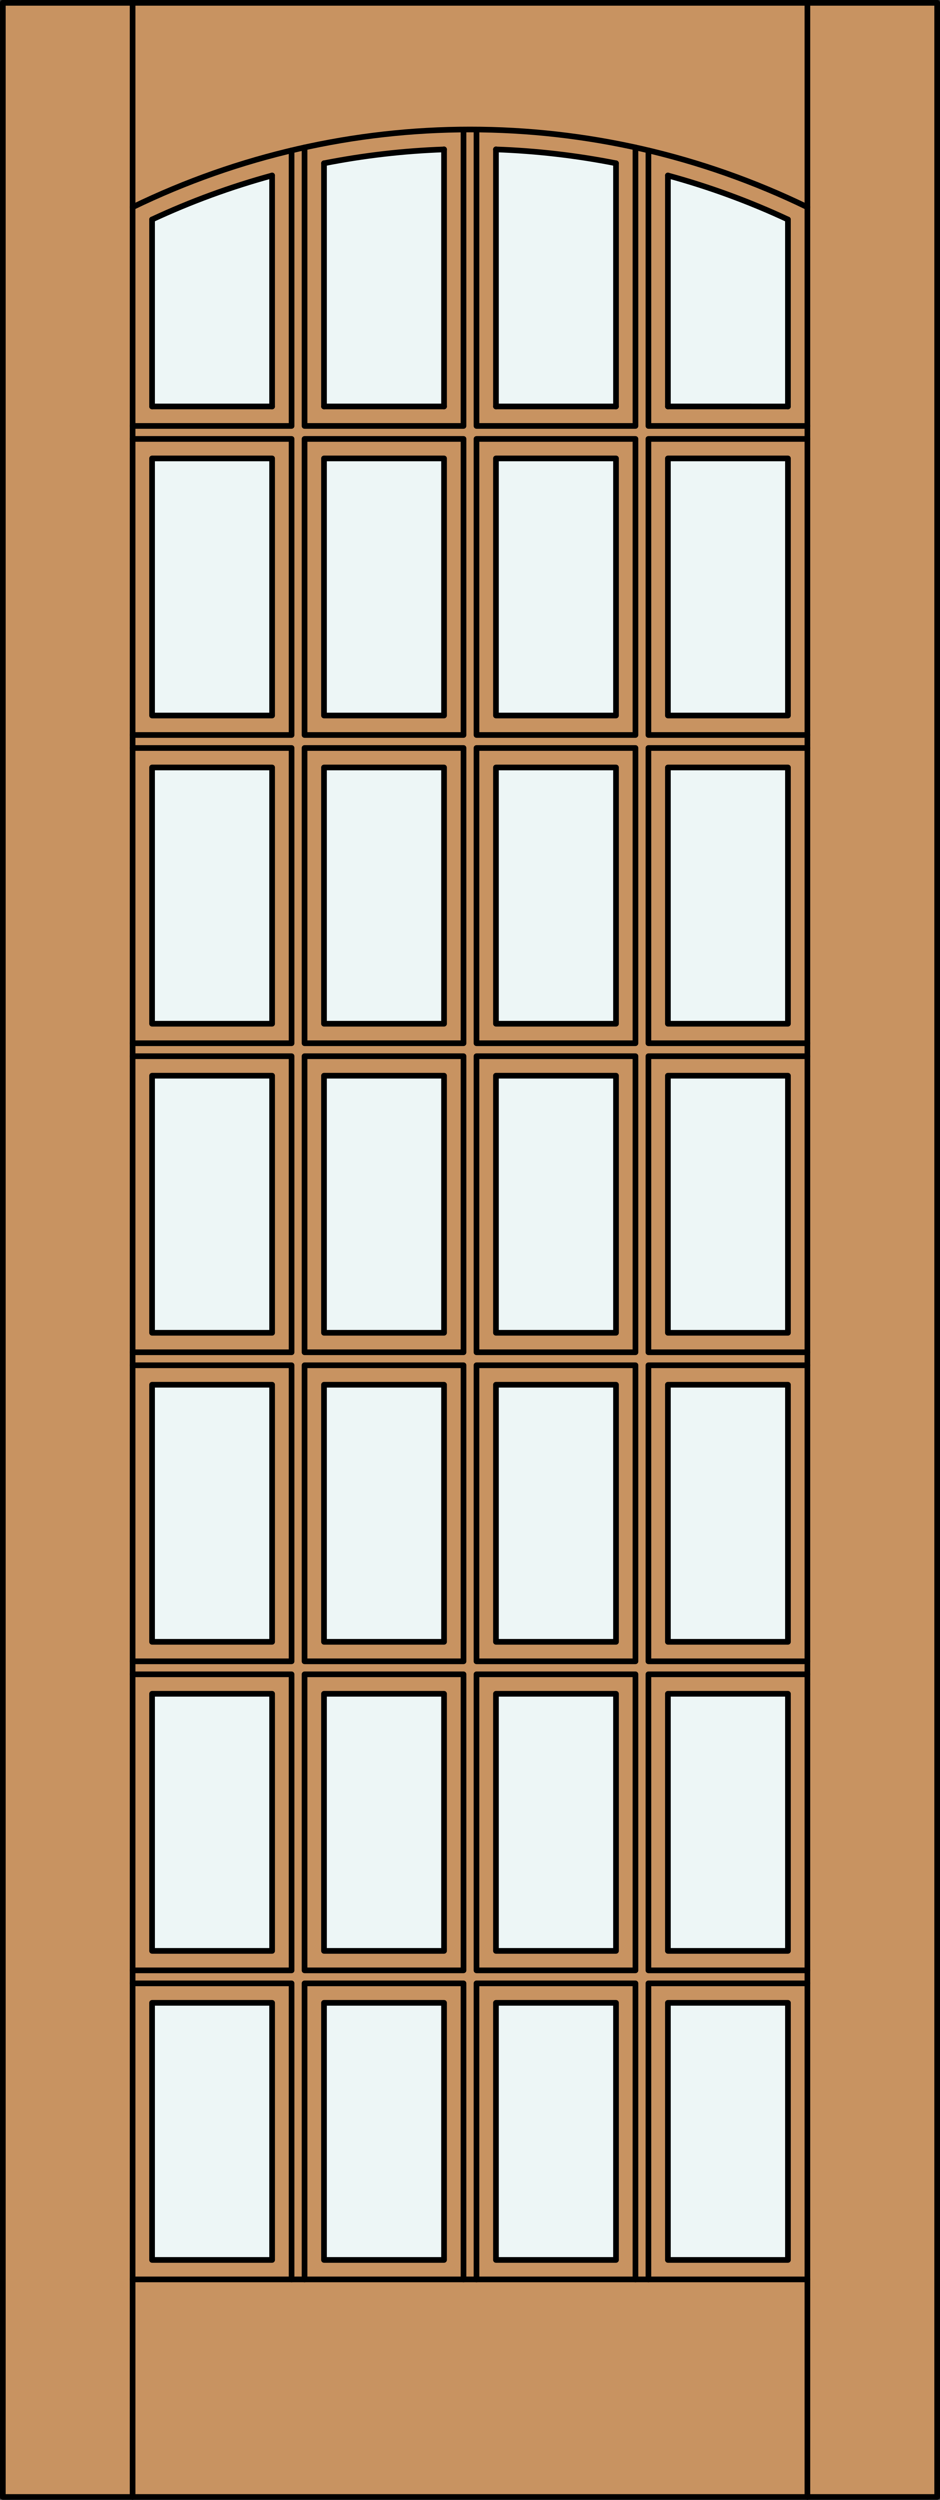 <?xml version="1.0" encoding="iso-8859-1"?>
<!-- Generator: Adobe Illustrator 14.0.0, SVG Export Plug-In . SVG Version: 6.00 Build 43363)  -->
<!DOCTYPE svg PUBLIC "-//W3C//DTD SVG 1.1//EN" "http://www.w3.org/Graphics/SVG/1.1/DTD/svg11.dtd">
<svg version="1.1" id="Layer_1" xmlns="http://www.w3.org/2000/svg" xmlns:xlink="http://www.w3.org/1999/xlink" x="0px" y="0px"
	 width="83.012px" height="220.531px" viewBox="46.163 568.28 83.012 220.531"
	 style="enable-background:new 46.163 568.28 83.012 220.531;" xml:space="preserve">
<rect x="46.163" y="568.28" width="83.012" height="220.531" fill="#333333" stroke="none"/>
<style type="text/css">
<![CDATA[
	.st0{fill:#EDF6F6;}
	.st1{fill:#C89361;}
	.st2{fill:none;stroke:#000000;stroke-width:0.5;stroke-linecap:round;stroke-linejoin:round;}
]]>
</style>
<g id="DOOR_FILL">
	<rect x="46.413" y="568.53" class="st1" width="82.512" height="220.031"/>
</g>
<g id="GLASS">
	<rect x="59.592" y="690.44" class="st0" width="10.601" height="22.68"/>
	<rect x="59.592" y="663.177" class="st0" width="10.601" height="22.679"/>
	<rect x="59.592" y="635.985" class="st0" width="10.601" height="22.607"/>
	<rect x="59.592" y="608.721" class="st0" width="10.601" height="22.681"/>
	<path class="st0" d="M70.192,604.137H59.592v-16.493c3.417-1.593,6.964-2.892,10.601-3.883V604.137z"/>
	<path class="st0" d="M85.377,604.137H74.776v-21.452c3.495-0.69,7.04-1.1,10.601-1.223V604.137z"/>
	<rect x="74.776" y="608.721" class="st0" width="10.601" height="22.681"/>
	<rect x="74.776" y="635.985" class="st0" width="10.601" height="22.607"/>
	<rect x="74.776" y="663.177" class="st0" width="10.601" height="22.679"/>
	<rect x="74.776" y="690.44" class="st0" width="10.601" height="22.68"/>
	<rect x="89.961" y="690.44" class="st0" width="10.601" height="22.68"/>
	<rect x="89.961" y="663.177" class="st0" width="10.601" height="22.679"/>
	<rect x="89.961" y="635.985" class="st0" width="10.601" height="22.607"/>
	<rect x="89.961" y="608.721" class="st0" width="10.601" height="22.681"/>
	<path class="st0" d="M100.562,604.137H89.961v-22.675c3.561,0.123,7.105,0.532,10.601,1.223L100.562,604.137z"/>
	<path class="st0" d="M115.746,604.138h-10.6l0-20.377c3.637,0.991,7.184,2.29,10.601,3.883V604.138z"/>
	<rect x="105.146" y="608.721" class="st0" width="10.601" height="22.681"/>
	<rect x="105.146" y="635.985" class="st0" width="10.601" height="22.607"/>
	<rect x="105.146" y="663.177" class="st0" width="10.601" height="22.679"/>
	<rect x="105.146" y="690.44" class="st0" width="10.601" height="22.68"/>
	<rect x="74.776" y="744.968" class="st0" width="10.601" height="22.68"/>
	<rect x="105.146" y="744.968" class="st0" width="10.601" height="22.68"/>
	<rect x="59.592" y="744.968" class="st0" width="10.601" height="22.68"/>
	<rect x="89.961" y="744.968" class="st0" width="10.601" height="22.68"/>
	<rect x="105.146" y="717.704" class="st0" width="10.601" height="22.68"/>
	<rect x="74.776" y="717.704" class="st0" width="10.601" height="22.68"/>
	<rect x="59.592" y="717.704" class="st0" width="10.601" height="22.68"/>
	<rect x="89.961" y="717.704" class="st0" width="10.601" height="22.68"/>
</g>
<g id="_x31_">
	<rect x="46.413" y="568.53" class="st2" width="82.512" height="220.031"/>
	<line class="st2" x1="57.873" y1="788.562" x2="57.873" y2="568.53"/>
	<line class="st2" x1="117.465" y1="788.562" x2="117.465" y2="568.53"/>
	<path class="st2" d="M117.465,586.558c-18.813-9.139-40.779-9.139-59.592,0"/>
	<path class="st2" d="M115.746,587.644c-3.417-1.593-6.963-2.892-10.601-3.883"/>
	<path class="st2" d="M100.562,582.685c-3.495-0.69-7.04-1.1-10.601-1.223"/>
	<path class="st2" d="M85.377,581.462c-3.561,0.123-7.105,0.532-10.601,1.223"/>
	<path class="st2" d="M70.192,583.761c-3.637,0.991-7.184,2.29-10.601,3.883"/>
	<line class="st2" x1="57.873" y1="769.366" x2="117.465" y2="769.366"/>
	<rect x="89.961" y="744.968" class="st2" width="10.601" height="22.68"/>
	<rect x="89.961" y="608.721" class="st2" width="10.601" height="22.681"/>
	<rect x="73.058" y="607.002" class="st2" width="14.039" height="26.118"/>
	<polyline class="st2" points="117.465,607.002 103.426,607.002 103.426,633.12 117.465,633.12 	"/>
	<rect x="74.776" y="608.721" class="st2" width="10.601" height="22.681"/>
	<polyline class="st2" points="88.242,579.738 88.242,605.856 102.281,605.856 102.28,581.287 	"/>
	<rect x="59.592" y="608.721" class="st2" width="10.601" height="22.681"/>
	<line class="st2" x1="89.961" y1="604.137" x2="100.562" y2="604.137"/>
	<line class="st2" x1="100.562" y1="604.137" x2="100.562" y2="582.685"/>
	<line class="st2" x1="89.961" y1="581.458" x2="89.961" y2="604.137"/>
	<polyline class="st2" points="102.28,769.366 102.28,743.249 88.242,743.249 88.242,769.366 	"/>
	<polyline class="st2" points="117.465,743.249 103.426,743.249 103.426,769.366 	"/>
	<rect x="59.592" y="744.968" class="st2" width="10.601" height="22.68"/>
	<rect x="105.146" y="744.968" class="st2" width="10.601" height="22.68"/>
	<polyline class="st2" points="87.096,769.366 87.096,743.249 73.058,743.249 73.058,769.366 	"/>
	<polyline class="st2" points="71.912,769.366 71.912,743.249 57.873,743.249 	"/>
	<rect x="74.776" y="744.968" class="st2" width="10.601" height="22.68"/>
	<rect x="88.242" y="715.985" class="st2" width="14.038" height="26.117"/>
	<rect x="74.776" y="717.704" class="st2" width="10.601" height="22.68"/>
	<rect x="73.058" y="715.985" class="st2" width="14.039" height="26.117"/>
	<polyline class="st2" points="117.465,715.985 103.426,715.985 103.426,742.103 117.465,742.103 	"/>
	<rect x="89.961" y="717.704" class="st2" width="10.601" height="22.68"/>
	<rect x="105.146" y="717.704" class="st2" width="10.601" height="22.68"/>
	<polyline class="st2" points="117.465,688.722 103.426,688.722 103.426,714.839 117.465,714.839 	"/>
	<rect x="59.592" y="717.704" class="st2" width="10.601" height="22.68"/>
	<polyline class="st2" points="57.873,742.103 71.912,742.103 71.912,715.985 57.873,715.985 	"/>
	<rect x="74.776" y="690.44" class="st2" width="10.601" height="22.68"/>
	<rect x="105.146" y="690.44" class="st2" width="10.601" height="22.68"/>
	<rect x="88.242" y="688.722" class="st2" width="14.038" height="26.117"/>
	<rect x="89.961" y="690.44" class="st2" width="10.601" height="22.68"/>
	<rect x="59.592" y="690.44" class="st2" width="10.601" height="22.68"/>
	<rect x="73.058" y="688.722" class="st2" width="14.039" height="26.117"/>
	<rect x="105.146" y="663.177" class="st2" width="10.601" height="22.68"/>
	<rect x="88.242" y="661.457" class="st2" width="14.038" height="26.118"/>
	<polyline class="st2" points="57.873,714.839 71.912,714.839 71.912,688.722 57.873,688.722 	"/>
	<rect x="89.961" y="663.177" class="st2" width="10.601" height="22.679"/>
	<rect x="74.776" y="663.177" class="st2" width="10.601" height="22.679"/>
	<polyline class="st2" points="117.465,661.458 103.426,661.457 103.426,687.575 117.465,687.575 	"/>
	<rect x="59.592" y="663.177" class="st2" width="10.601" height="22.679"/>
	<rect x="73.058" y="661.457" class="st2" width="14.039" height="26.118"/>
	<rect x="88.242" y="634.266" class="st2" width="14.038" height="26.046"/>
	<polyline class="st2" points="57.873,687.575 71.912,687.575 71.912,661.457 57.873,661.457 	"/>
	<rect x="89.961" y="635.985" class="st2" width="10.601" height="22.607"/>
	<polyline class="st2" points="117.465,634.266 103.426,634.266 103.426,660.312 117.465,660.312 	"/>
	<rect x="105.146" y="635.985" class="st2" width="10.601" height="22.607"/>
	<rect x="73.058" y="634.266" class="st2" width="14.039" height="26.046"/>
	<rect x="74.776" y="635.985" class="st2" width="10.601" height="22.607"/>
	<polyline class="st2" points="57.873,660.312 71.912,660.312 71.912,634.266 57.873,634.266 	"/>
	<rect x="59.592" y="635.985" class="st2" width="10.601" height="22.607"/>
	<rect x="88.242" y="607.002" class="st2" width="14.038" height="26.118"/>
	<rect x="105.146" y="608.722" class="st2" width="10.601" height="22.68"/>
	<line class="st2" x1="105.146" y1="604.137" x2="115.746" y2="604.138"/>
	<line class="st2" x1="115.746" y1="604.138" x2="115.746" y2="587.644"/>
	<line class="st2" x1="105.146" y1="583.761" x2="105.146" y2="604.137"/>
	<polyline class="st2" points="103.426,581.549 103.426,605.856 117.465,605.856 	"/>
	<polyline class="st2" points="57.873,633.12 71.912,633.12 71.912,607.002 57.873,607.002 	"/>
	<polyline class="st2" points="57.873,605.856 71.912,605.856 71.912,581.549 	"/>
	<line class="st2" x1="74.776" y1="604.137" x2="85.377" y2="604.137"/>
	<line class="st2" x1="85.377" y1="604.137" x2="85.377" y2="581.458"/>
	<line class="st2" x1="74.776" y1="582.685" x2="74.776" y2="604.137"/>
	<polyline class="st2" points="73.058,581.287 73.058,605.856 87.096,605.856 87.096,579.738 	"/>
	<line class="st2" x1="59.592" y1="604.137" x2="70.192" y2="604.137"/>
	<line class="st2" x1="70.192" y1="604.137" x2="70.192" y2="583.761"/>
	<line class="st2" x1="59.592" y1="587.644" x2="59.592" y2="604.137"/>
</g>
<g id="_x30_">
</g>
<g id="Layer_1_1_">
</g>
</svg>
